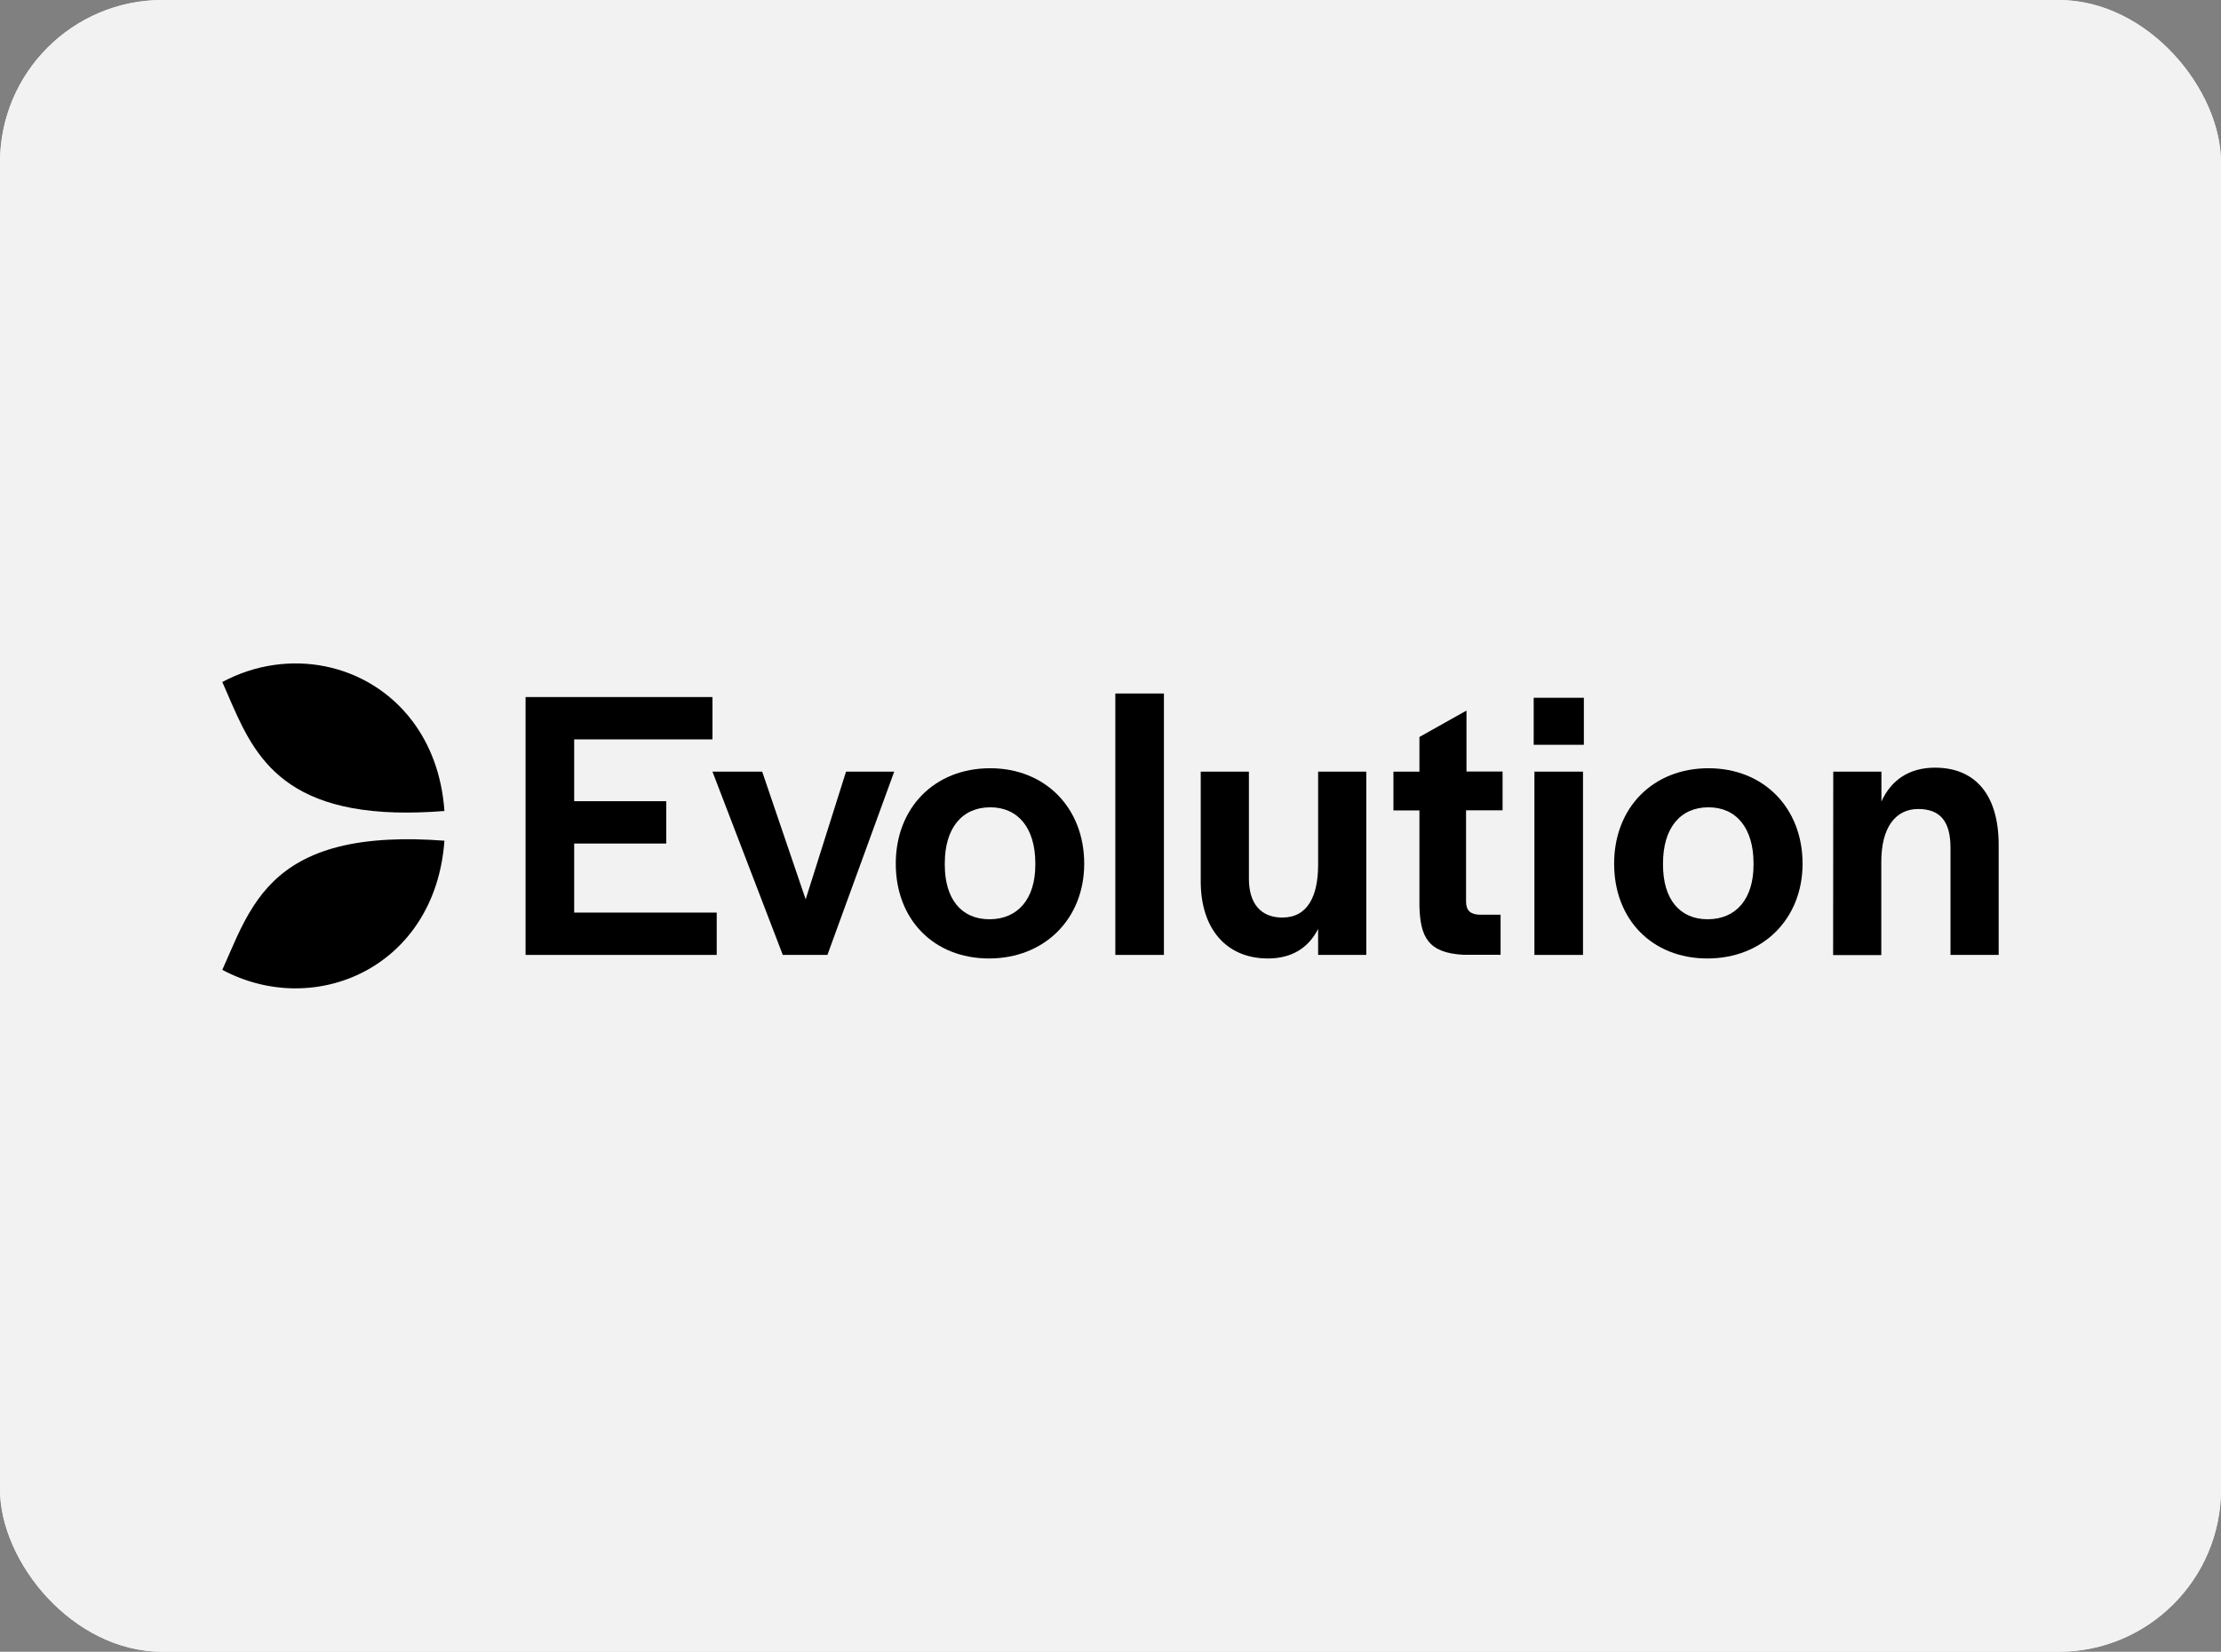 <?xml version="1.0" encoding="UTF-8"?>
<svg width="164px" height="122px" viewBox="0 0 164 122" version="1.1" xmlns="http://www.w3.org/2000/svg" xmlns:xlink="http://www.w3.org/1999/xlink">
    <rect x="0" y="0" width="164" height="122" fill="#808080" stroke="none"/>
    <title>evolution</title>
    <g id="evolution" stroke="none" stroke-width="1" fill="none" fill-rule="evenodd">
        <rect id="bg" fill="#F2F2F2" x="0" y="0" width="164" height="122" rx="12"></rect>
        <rect id="bg-copy" fill="#F2F2F2" x="0" y="0" width="164" height="122" rx="12"></rect>
        <g id="evolution_logo" transform="translate(16.416, 49)" fill="#000000" fill-rule="nonzero">
            <g id="Group" transform="translate(22.393, 2.222)">
                <polygon id="Path" points="0 0.262 13.799 0.262 13.799 3.389 3.589 3.389 3.589 7.954 10.388 7.954 10.388 11.081 3.589 11.081 3.589 16.181 14.114 16.181 14.114 19.308 0 19.308"></polygon>
                <polygon id="Path" points="13.799 5.771 17.471 5.771 20.682 15.205 23.663 5.771 27.22 5.771 22.288 19.308 18.993 19.308"></polygon>
                <path d="M27.335,12.571 C27.335,8.437 30.2,5.52 34.303,5.52 C38.374,5.52 41.25,8.447 41.25,12.571 C41.25,16.643 38.322,19.57 34.219,19.57 C30.148,19.57 27.335,16.695 27.335,12.571 Z M37.64,12.655 L37.64,12.54 C37.64,9.958 36.381,8.405 34.313,8.405 C32.215,8.405 30.955,9.958 30.955,12.54 L30.955,12.655 C30.955,15.184 32.183,16.674 34.25,16.674 C36.349,16.674 37.64,15.173 37.64,12.655 Z" id="Shape"></path>
                <polygon id="Path" points="43.548 0 47.136 0 47.136 19.308 43.548 19.308"></polygon>
                <path d="M49.854,13.883 L49.854,5.771 L53.411,5.771 L53.411,13.683 C53.411,15.488 54.272,16.548 55.877,16.548 C57.745,16.548 58.522,14.974 58.522,12.645 L58.522,5.771 L62.079,5.771 L62.079,19.308 L58.522,19.308 L58.522,17.388 C57.808,18.794 56.57,19.57 54.817,19.57 C51.753,19.57 49.854,17.388 49.854,13.883 Z" id="Path"></path>
                <path d="M66.003,15.719 L66.003,8.636 L64.083,8.636 L64.083,5.771 L66.003,5.771 L66.003,3.211 L69.477,1.259 L69.477,5.761 L72.142,5.761 L72.142,8.626 L69.445,8.626 L69.445,15.362 C69.445,16.023 69.76,16.307 70.421,16.338 L71.995,16.338 L71.995,19.297 L69.246,19.297 C66.633,19.161 66.066,17.965 66.003,15.719 Z" id="Path"></path>
                <path d="M74.44,0.315 L78.144,0.315 L78.144,3.788 L74.44,3.788 L74.44,0.315 Z M74.493,5.771 L78.081,5.771 L78.081,19.308 L74.493,19.308 L74.493,5.771 L74.493,5.771 Z" id="Shape"></path>
                <path d="M80.379,12.571 C80.379,8.437 83.244,5.52 87.347,5.52 C91.418,5.52 94.294,8.447 94.294,12.571 C94.294,16.643 91.366,19.57 87.263,19.57 C83.192,19.57 80.379,16.695 80.379,12.571 Z M90.673,12.655 L90.673,12.54 C90.673,9.958 89.414,8.405 87.347,8.405 C85.248,8.405 83.989,9.958 83.989,12.54 L83.989,12.655 C83.989,15.184 85.217,16.674 87.284,16.674 C89.383,16.674 90.673,15.173 90.673,12.655 Z" id="Shape"></path>
                <path d="M96.56,5.771 L100.117,5.771 L100.117,7.975 C100.831,6.401 102.153,5.478 104.073,5.478 C107.033,5.478 108.774,7.461 108.774,11.186 L108.774,19.308 L105.217,19.308 L105.217,11.396 C105.217,9.507 104.504,8.531 102.835,8.531 C101.146,8.531 100.107,9.906 100.107,12.435 L100.107,19.318 L96.55,19.318 L96.56,5.771 L96.56,5.771 Z" id="Path"></path>
            </g>
            <g id="Group">
                <path d="M14.019,4.237 C10.777,-0.034 4.89,-1.24 0,1.372 C1.91,5.664 3.337,10.712 12.749,11.005 C13.851,11.037 15.069,11.005 16.401,10.9 C16.212,8.204 15.331,5.969 14.019,4.237" id="Path"></path>
                <path d="M12.288,13.02 C6.621,13.303 3.967,15.36 2.309,17.91 C1.333,19.411 0.703,21.068 0,22.632 C6.863,26.294 15.73,22.433 16.401,13.094 C14.88,12.978 13.505,12.957 12.288,13.02" id="Path"></path>
            </g>
        </g>
    </g>
</svg>